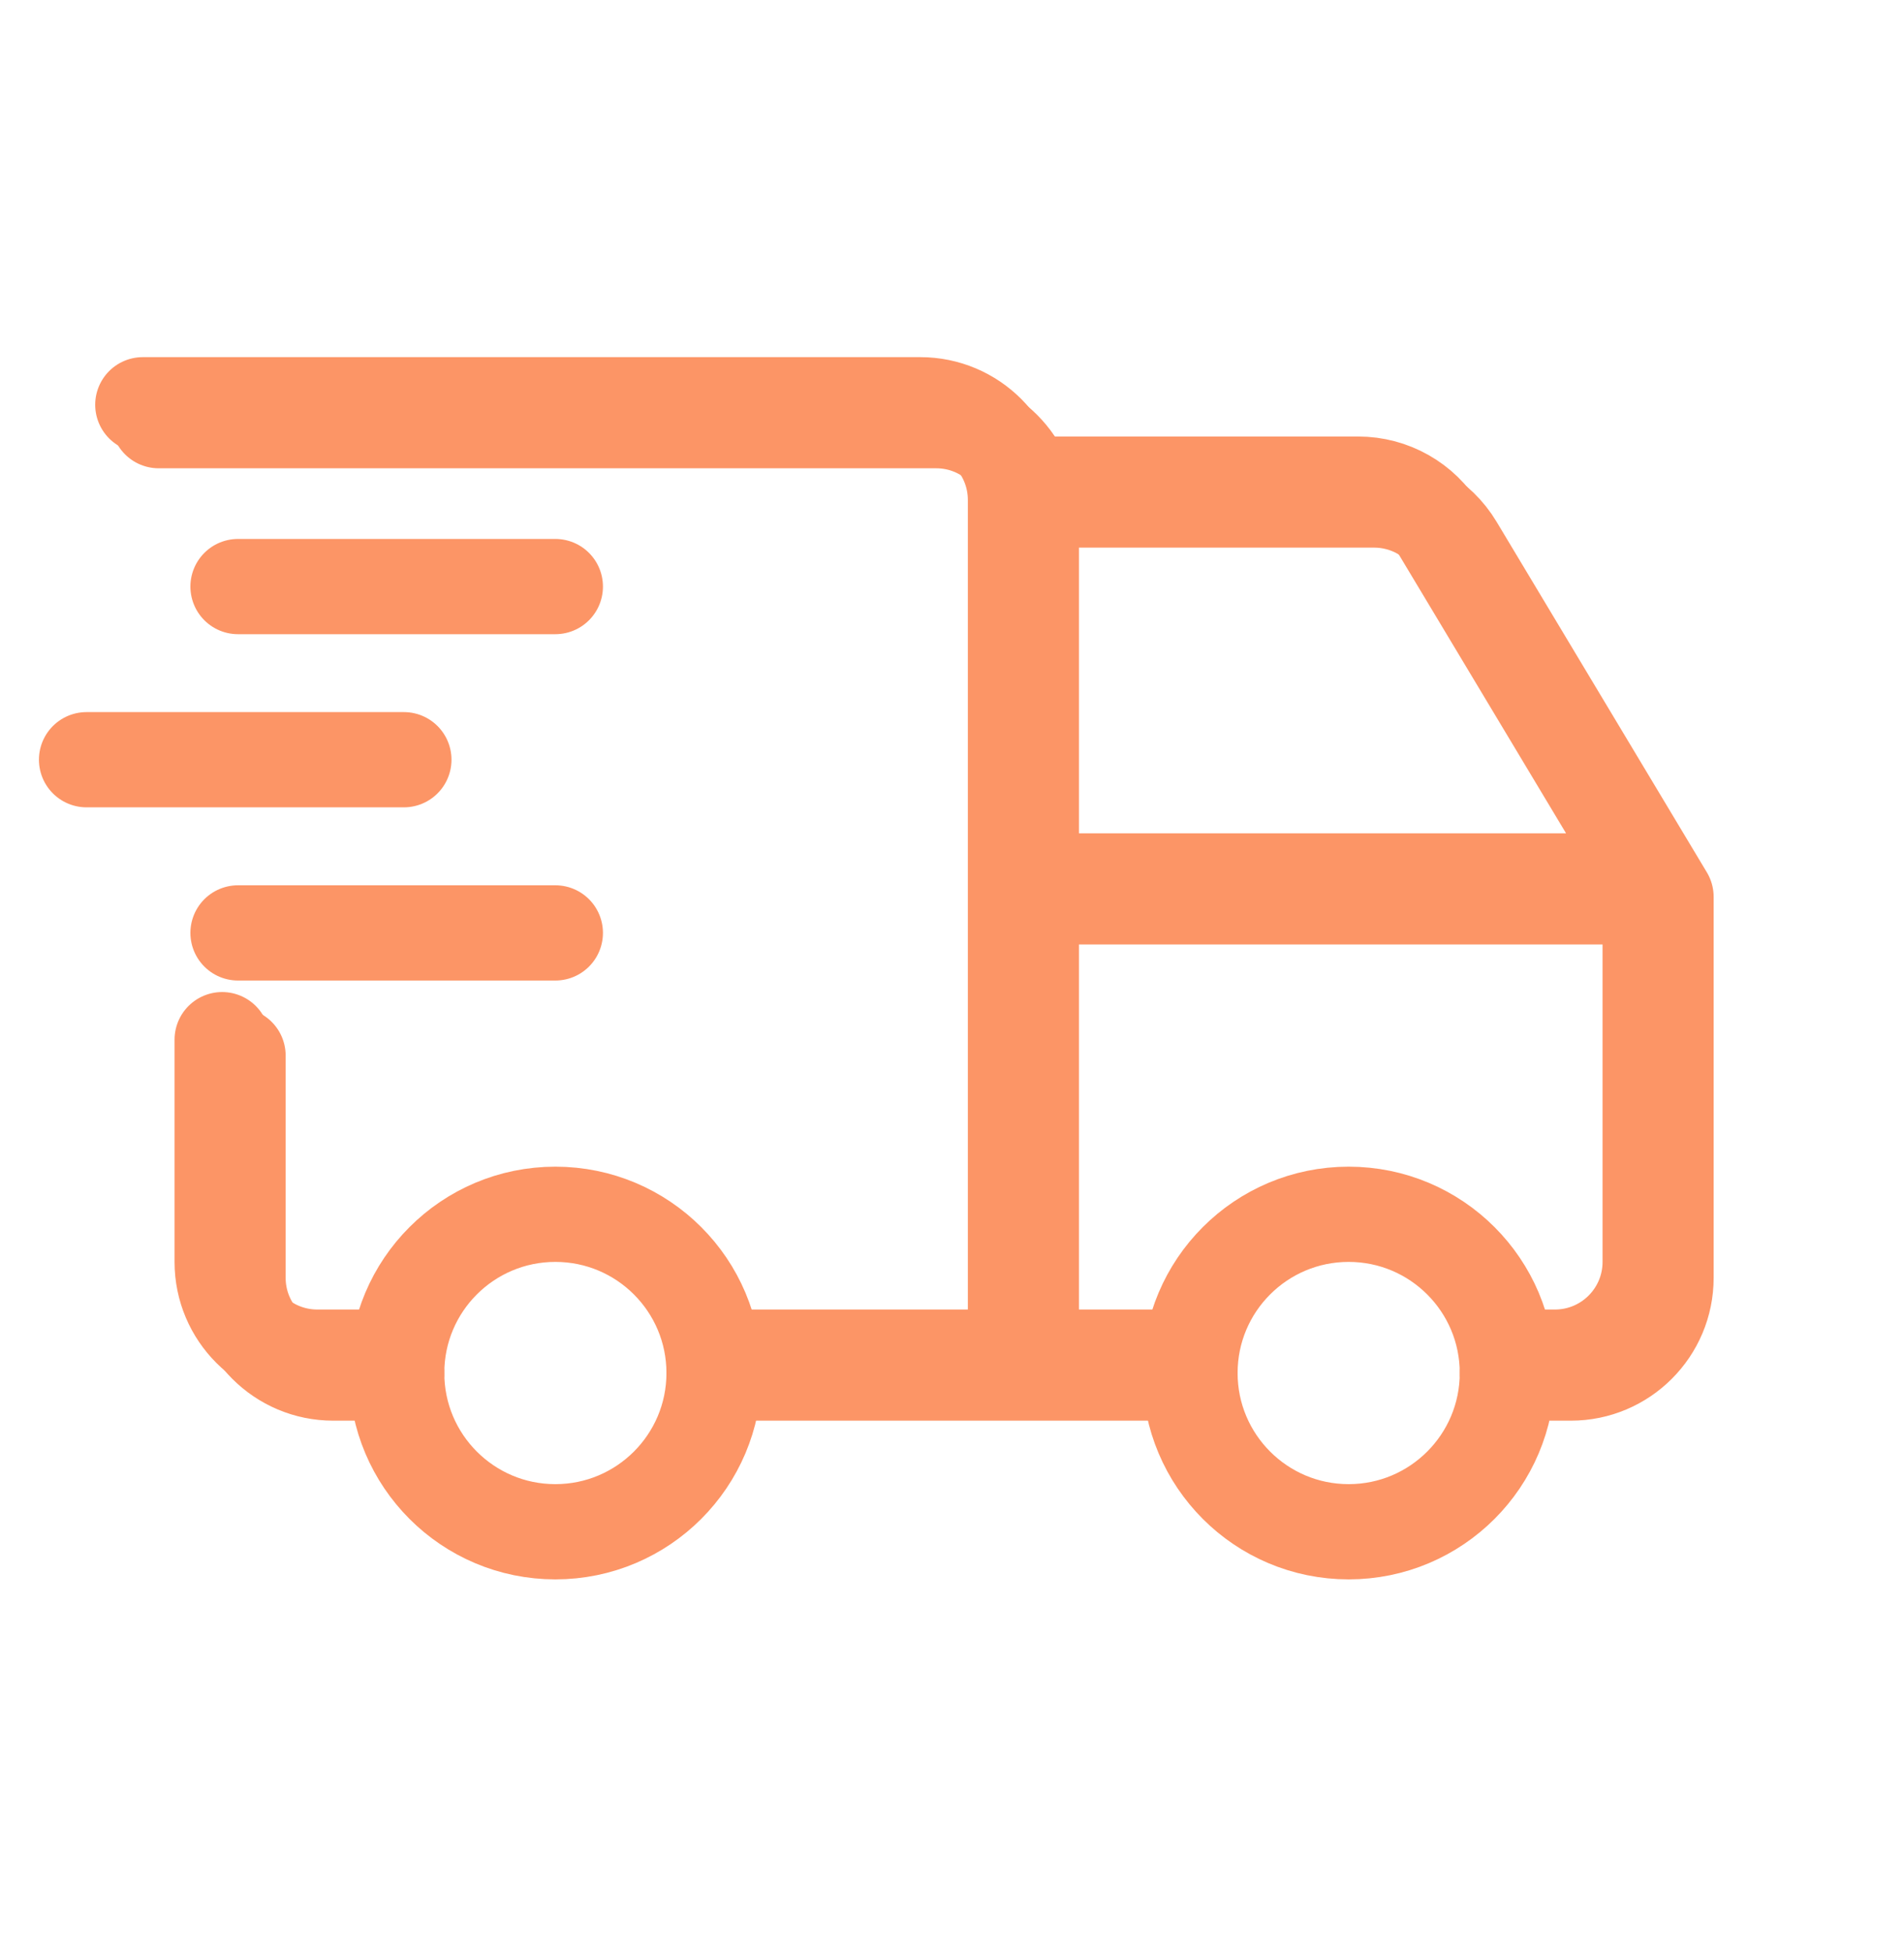 <svg width="40" height="41" viewBox="0 0 40 41" fill="none" xmlns="http://www.w3.org/2000/svg">
<g clip-path="url(#clip0_1652_8925)">
<path d="M11.667 32.167C13.508 32.167 15.001 30.674 15.001 28.833C15.001 26.992 13.508 25.5 11.667 25.5C9.826 25.5 8.334 26.992 8.334 28.833C8.334 30.674 9.826 32.167 11.667 32.167Z" stroke="#FC9566" stroke-width="2" stroke-linecap="round" stroke-linejoin="round"/>
<path d="M28.333 32.167C30.174 32.167 31.667 30.674 31.667 28.833C31.667 26.992 30.174 25.5 28.333 25.5C26.492 25.5 25 26.992 25 28.833C25 30.674 26.492 32.167 28.333 32.167Z" stroke="#FC9566" stroke-width="2" stroke-linecap="round" stroke-linejoin="round"/>
<path d="M8.334 28.834H7.001C5.896 28.834 5.001 27.938 5.001 26.834V22.167M3.334 8.834H19.667C20.772 8.834 21.667 9.729 21.667 10.834V28.834M15.001 28.834H25.001M31.667 28.834H33.001C34.105 28.834 35.001 27.938 35.001 26.834V18.834M35.001 18.834H21.667M35.001 18.834L30.583 11.471C30.222 10.869 29.571 10.5 28.868 10.5H21.667" stroke="#FC9566" stroke-width="2" stroke-linecap="round" stroke-linejoin="round"/>
<path d="M8 28.5H6.667C5.562 28.5 4.667 27.605 4.667 26.5V21.833M3 8.5H19.333C20.438 8.5 21.333 9.395 21.333 10.5V28.5M15 28.5H24.667M32 28.5H32.667C33.771 28.5 34.667 27.605 34.667 26.5V18.5M34.667 18.5H21.333M34.667 18.5L30.249 11.138C29.888 10.535 29.237 10.167 28.534 10.167H21.333" stroke="#FC9566" stroke-width="2" stroke-linecap="round" stroke-linejoin="round"/>
<path d="M5 12.318H11.667" stroke="#FC9566" stroke-width="2" stroke-linecap="round" stroke-linejoin="round"/>
<path d="M1.818 15.954H8.485" stroke="#FC9566" stroke-width="2" stroke-linecap="round" stroke-linejoin="round"/>
<path d="M5 19.591H11.667" stroke="#FC9566" stroke-width="2" stroke-linecap="round" stroke-linejoin="round"/>
</g>
<defs>
<clipPath id="clip0_1652_8925">
<rect width="40" height="40" fill="white" transform="translate(0 0.5)"/>
</clipPath>
</defs>
</svg>
